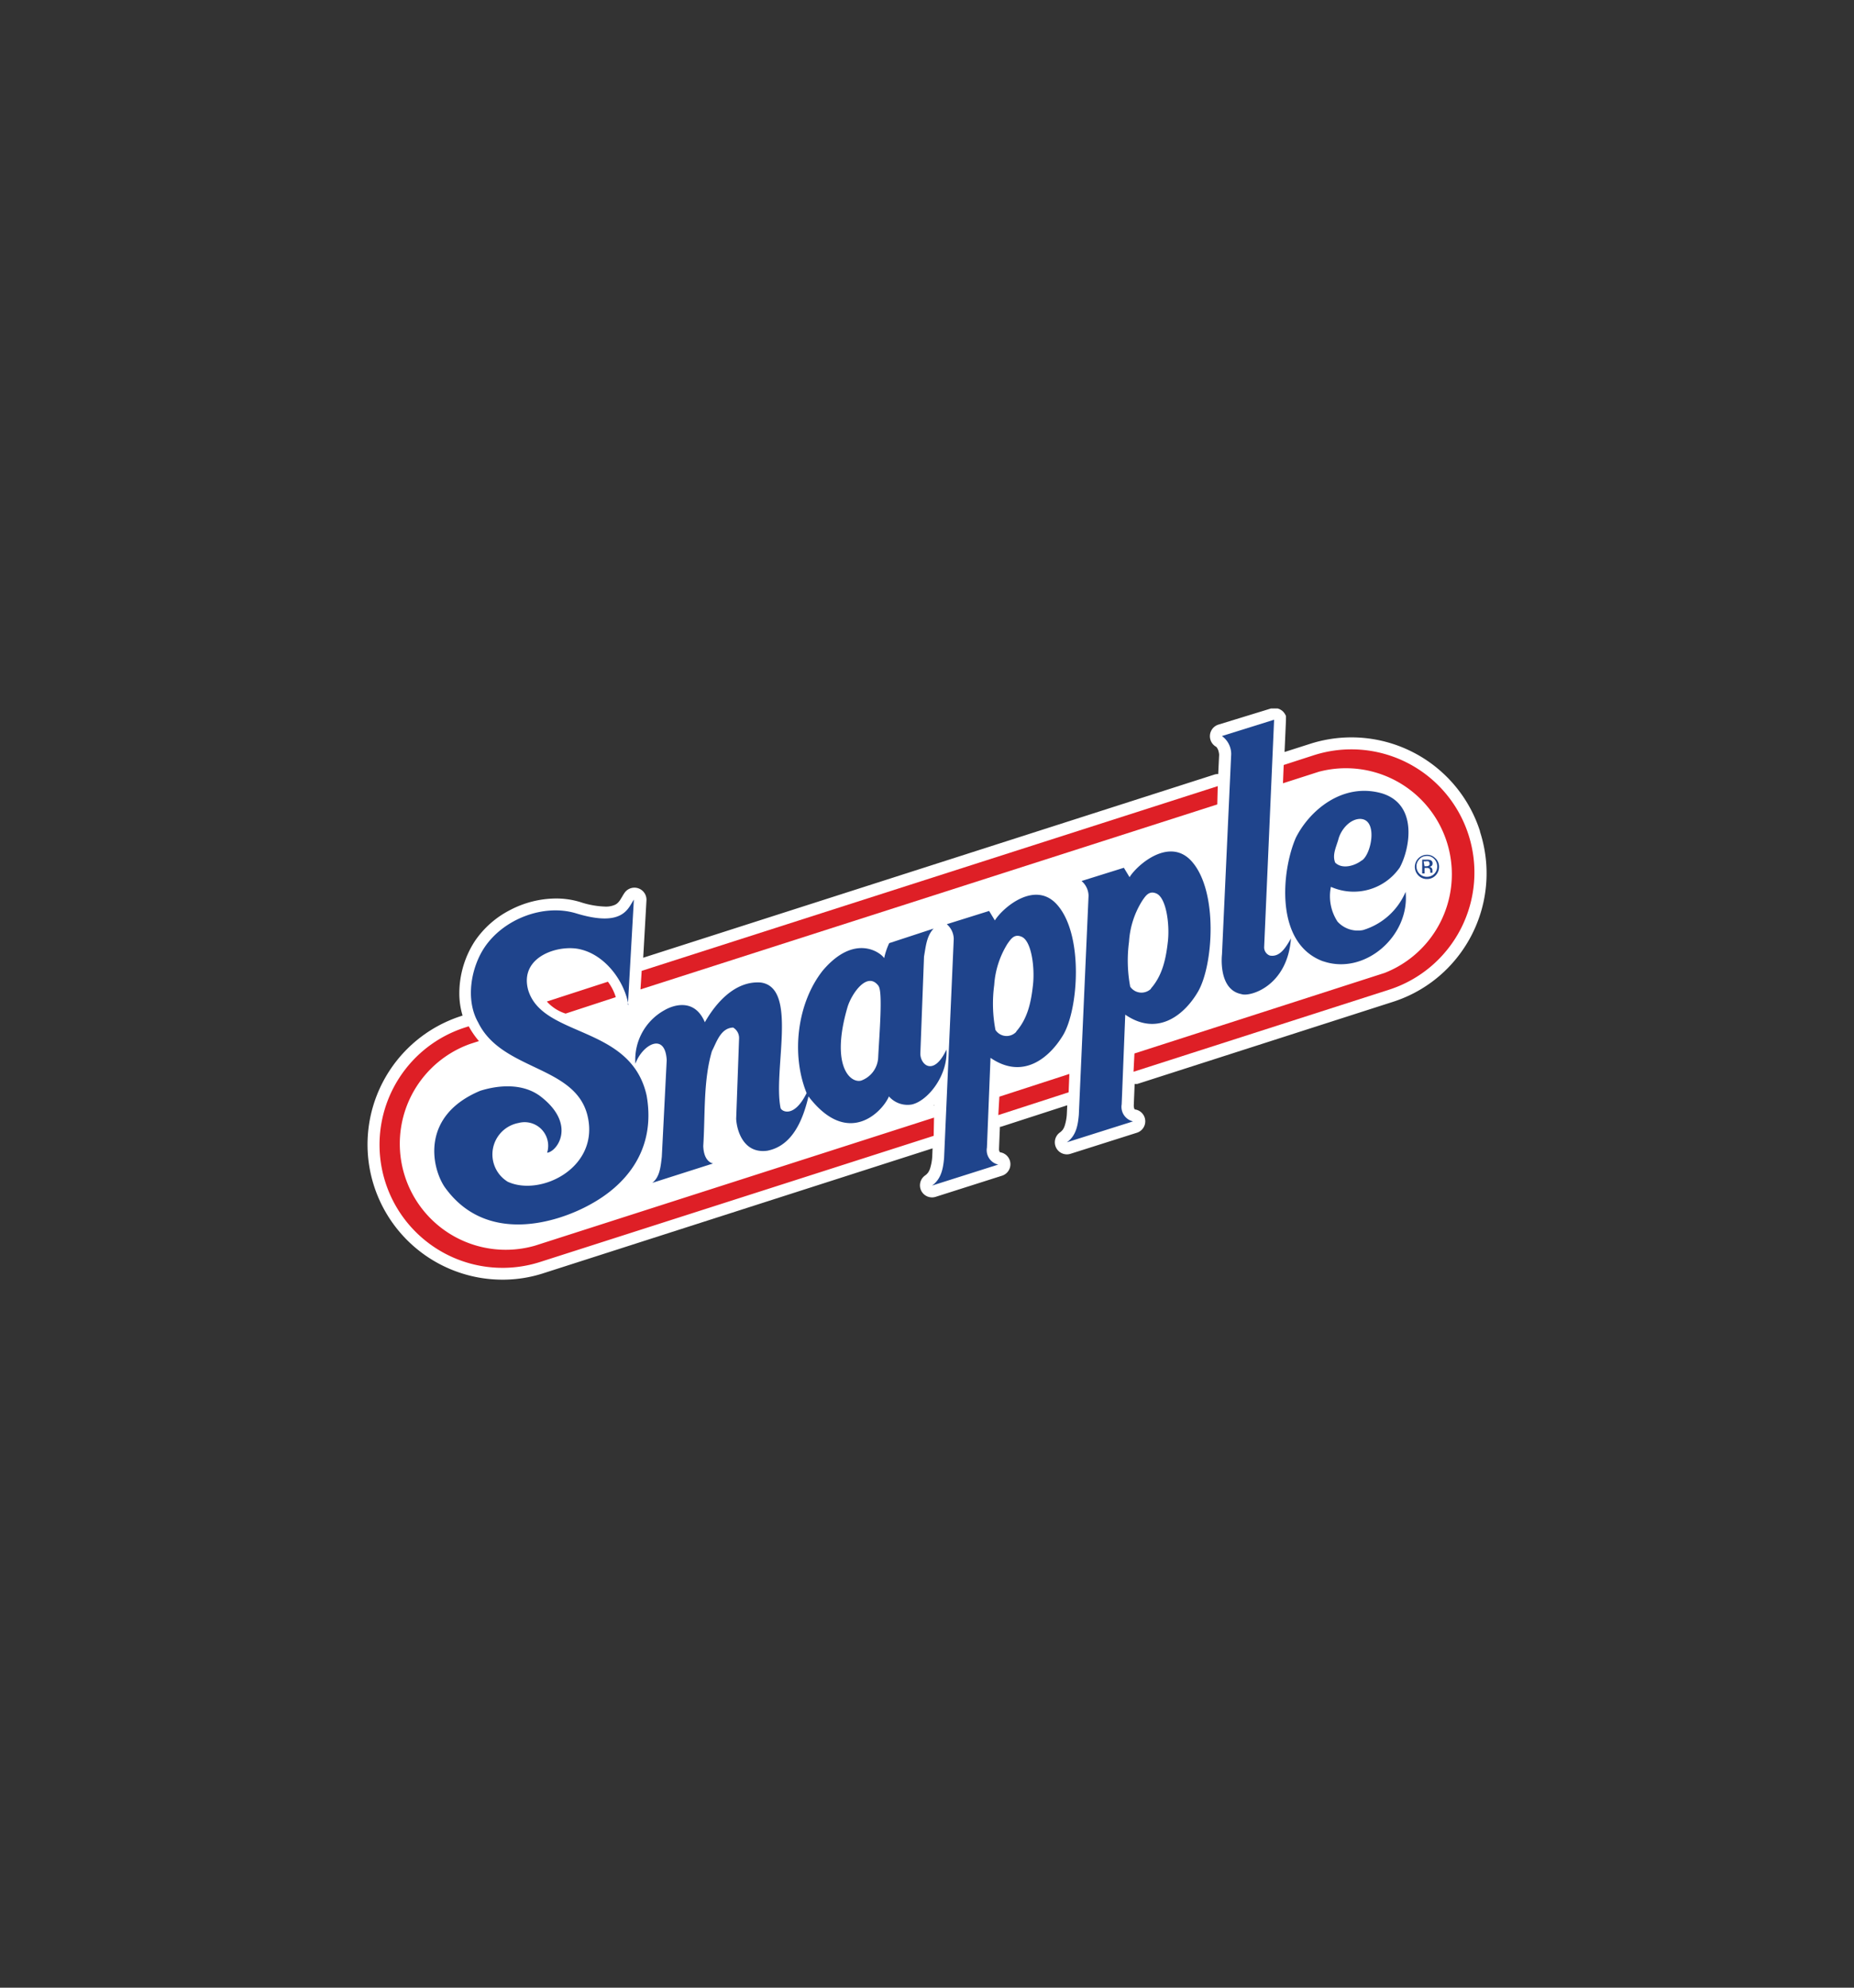 <svg id="Layer_1" data-name="Layer 1" xmlns="http://www.w3.org/2000/svg" viewBox="0 0 280 300"><rect x="0" y="0" width="280" height="300" fill="#333333" stroke="none"/><defs><style>.cls-1{fill:none;}.cls-2{fill:#fff;}.cls-3{fill:#b3b3b3;}.cls-4{fill:#de1f26;}.cls-5{fill:#1f448c;}</style></defs><title>Snapple Logo</title><path class="cls-1" d="M141,166.84h.09v-.08Z"/><path class="cls-2" d="M223.51,125.43a20.4,20.4,0,0,0-25.69-13.15L194,113.5l.21-4.77v-.12c0-.07,0-.13,0-.2a.58.58,0,0,0,0-.19.5.5,0,0,0,0-.12l0,0c0-.06,0-.12-.08-.19s0-.09-.07-.14a1.3,1.3,0,0,0-.1-.15l-.11-.14a.68.68,0,0,0-.12-.12l-.13-.12-.15-.09a1.1,1.1,0,0,0-.14-.09l-.17-.07-.17-.06-.15,0-.2,0h-.05a.48.48,0,0,0-.12,0h-.19l-.2,0-.11,0L184,109.37a1.83,1.83,0,0,0-.32,3.35h0a.39.39,0,0,1,.08.09,1.67,1.67,0,0,1,.24.47,3.09,3.09,0,0,1,.12.62l-.14,2.93a1.64,1.64,0,0,0-.62.09L97.14,144.55l.49-8.64a1.82,1.82,0,0,0-3.32-1.14c-.25.37-.4.67-.56.91a2.61,2.61,0,0,1-.33.46,1.59,1.59,0,0,1-.61.45,3.44,3.44,0,0,1-1.43.24,13.28,13.28,0,0,1-3.77-.69h0a12.48,12.48,0,0,0-3.64-.53,15.06,15.06,0,0,0-6.87,1.71,14.29,14.29,0,0,0-5.37,4.7h0A14.34,14.34,0,0,0,70,145.72a14.5,14.5,0,0,0-.63,4.16,11.61,11.61,0,0,0,.49,3.4l-.24.08h0A20.37,20.37,0,0,0,56.49,179h0a20.4,20.4,0,0,0,19.42,14.14,20,20,0,0,0,6.25-1h0l58.68-18.82-.05,1.27a7.58,7.58,0,0,1-.34,1.81,2.41,2.41,0,0,1-.29.58,1.91,1.91,0,0,1-.43.42,1.82,1.82,0,0,0,1.6,3.23l10-3.18a1.82,1.82,0,0,0-.2-3.52h0l-.06,0a.29.29,0,0,1-.1-.09.78.78,0,0,1-.09-.47v-.11h0l.13-3.18a1.23,1.23,0,0,0,.32-.07l9.85-3.19-.06,1.3a7.07,7.07,0,0,1-.33,1.81,2.33,2.33,0,0,1-.28.57,2.05,2.05,0,0,1-.42.41,1.82,1.82,0,0,0,1.59,3.23l10-3.17a1.81,1.81,0,0,0-.19-3.51h0l-.06,0a.18.18,0,0,1-.1-.09s-.09-.13-.1-.47v-.11h0l.13-3.19h.08l.2,0,.12,0h0l38.6-12.39a20.26,20.26,0,0,0,10.32-7.51,20.36,20.36,0,0,0,2.84-18.16ZM141,166.84l.09-.08v.08Z"/><polygon class="cls-3" points="218.12 133.38 218.11 133.39 218.11 133.39 218.12 133.38"/><path class="cls-4" d="M72.33,157.13l-1.33.43A16,16,0,0,0,80.82,188l60.24-19.32-.05,2.75L81.6,190.46a18.58,18.58,0,0,1-11.4-35.37l.59-.19a13.06,13.06,0,0,0,1.54,2.23"/><polyline class="cls-4" points="161.5 162.09 150.93 165.52 150.77 168.3 161.39 164.86 161.5 162.09"/><path class="cls-4" d="M171.19,161.76l38.61-12.39A18.58,18.58,0,0,0,198.38,114l-4.51,1.46-.11,2.76,5.42-1.74a16,16,0,0,1,9.94,30.36L171.33,159l-.14,2.78"/><polyline class="cls-4" points="96.91 146.53 183.91 118.65 183.84 121.41 96.73 149.33 96.91 146.53"/><path class="cls-4" d="M91.84,148.16l-9.25,3a6.4,6.4,0,0,0,2.83,1.82L93,150.5a7.54,7.54,0,0,0-1.2-2.34"/><path class="cls-5" d="M149.4,137.52l.85,1.4c1.2-1.94,6.09-6.12,9.41-2.36,4,4.52,3.22,15.66.93,19.61-2,3.36-6,6.92-11,3.49l-.54,13.54a2.23,2.23,0,0,0,1.71,2.57l-10,3.17c1.4-1,1.68-2.59,1.82-4.17l1.46-33.07a3,3,0,0,0-1.05-2.21l6.39-2m4.09,18.2c1.76-2,2.26-4.5,2.54-7.08s-.22-6.69-1.78-7.25c-1.06-.43-1.57.37-2.08,1.09a13.45,13.45,0,0,0-2,6.23,21,21,0,0,0,.19,6.77A2,2,0,0,0,153.49,155.72Z"/><path class="cls-5" d="M169.75,131l.84,1.39c1.21-1.94,6.1-6.12,9.41-2.36,4,4.53,3.23,15.66.94,19.62-1.95,3.37-6,6.92-11,3.49l-.54,13.54a2.25,2.25,0,0,0,1.72,2.57l-10,3.16c1.41-1,1.67-2.58,1.81-4.15l1.47-33.08a3,3,0,0,0-1.06-2.21l6.4-2m4.08,18.22c1.76-2,2.27-4.53,2.56-7.1s-.24-6.68-1.8-7.26c-1.05-.42-1.57.38-2.07,1.11a13.15,13.15,0,0,0-2,6.21,21.29,21.29,0,0,0,.18,6.77A2.06,2.06,0,0,0,173.83,149.23Z"/><path class="cls-5" d="M94.91,151.68c-.58-3.53-3.43-7.45-7.16-8.37-3.16-.85-9.33.95-8,6.05,2.12,7.32,15.54,5.26,17.91,16,1.49,8.52-3.51,13.68-8.43,16.38-5.08,2.85-15.89,6.2-22.12-2.65-2-3.07-3.5-10.73,5.42-14.46,3-.94,6.59-1.1,9.16.89,5.41,4.21,2.45,8.31.94,8.46a3.56,3.56,0,0,0-4.32-4.49,4.83,4.83,0,0,0-1.63,8.87c5,2.31,14.08-2.21,12-10.16-2-7.44-12.92-6.6-16.47-13.89-1.93-3.39-1.1-8.21.95-11.3,2.92-4.36,9-6.63,13.84-5.16,7.17,2.19,7.87-.83,8.73-2.07l-.9,15.87"/><path class="cls-5" d="M141,140.15c-1.07,1.12-1.18,2.72-1.45,4.21L139,158.89c-.11,1.72,1.95,3.75,3.94-.48.24,3.93-2.84,7.77-5.24,8.29a3.73,3.73,0,0,1-3.45-1.22c-.93,2.24-6.15,7.84-12.15,0-.78,3.32-2.32,7.45-6.22,8.2-3.63.49-4.61-3.11-4.7-4.81l.44-12.16a1.82,1.82,0,0,0-.9-1.62c-1.9.07-2.5,2.23-3.2,3.55-1.32,4.48-1,9.48-1.31,14.31.08,2.51,1.49,2.65,1.49,2.65l-9.19,2.93c1.15-.89,1.27-2.49,1.44-3.93l.74-14.6c-.24-4.29-3.68-2.34-4.73.55a8.53,8.53,0,0,1,4.37-8.07c1.25-.74,4.54-1.94,6.12,1.81,1.7-3,4.62-6.28,8.43-6,5.68.75,1.85,13.19,3,18.92.1.5,2,1.67,3.94-2.23-2.37-5.82-1.44-13.61,2.45-18.51,4.81-5.64,8.73-2.7,9.26-1.86a10.7,10.7,0,0,1,.76-2.26l6.68-2.19m-8.26,8.69c-1.72-2.42-4.17,1.22-4.74,3.24-2.56,8.83.47,11.46,2.1,11a3.9,3.9,0,0,0,2.56-3.54C132.8,156.14,133.34,149.77,132.69,148.84Z"/><path class="cls-5" d="M192.42,108.65l-1.5,34.26a1.32,1.32,0,0,0,.85,1.31c1.6.31,2.51-1.42,3.2-2.58-.56,7.26-6.24,8.86-7.49,8.4-3.57-.68-2.93-6-2.93-6l1.39-30.21a3.34,3.34,0,0,0-1.4-2.74l7.88-2.46"/><path class="cls-5" d="M199.82,145.09c-7.42-2.72-6.23-13.81-4.12-18.64,2.06-4.12,7.06-8.4,13-6.71,5.64,1.73,4.12,8.63,2.7,11.19A8.46,8.46,0,0,1,201,133.85a7,7,0,0,0,1,5.25,4.14,4.14,0,0,0,3.83,1.28,10.16,10.16,0,0,0,6.45-5.77c.68,6.6-6.11,12.63-12.43,10.48m5.84-15.23c1.47-1,2.47-6.37-.39-6.26-1.52.1-2.77,1.65-3.15,3-.3,1.14-1,2.4-.5,3.6C202.74,131.26,204.64,130.66,205.66,129.86Z"/><path class="cls-5" d="M216.5,129.55a1.6,1.6,0,0,1,.55,1.07,1.58,1.58,0,0,1-.34,1.15,1.5,1.5,0,0,1-1.08.56,1.56,1.56,0,0,1-1.7-1.43,1.47,1.47,0,0,1,.36-1.14,1.45,1.45,0,0,1,1.05-.56,1.47,1.47,0,0,1,1.16.35m.28,0a1.73,1.73,0,0,0-1.29-.54,1.83,1.83,0,0,0-1.27,3.13,1.74,1.74,0,0,0,1.29.53,1.77,1.77,0,0,0,1.3-.54,1.85,1.85,0,0,0,.52-1.3A1.7,1.7,0,0,0,216.78,129.54Zm-1,1.11a.8.8,0,0,1-.34.08l-.31,0L215,130l.3,0a1.05,1.05,0,0,1,.43,0,.29.29,0,0,1,.15.29A.27.27,0,0,1,215.76,130.65Zm-1,1.17h.36V131h.28a.77.77,0,0,1,.39.06c.13.07.19.21.2.46v.15l0,.06s0,0,0,0h0l.32,0v0a.28.28,0,0,1,0-.1,1,1,0,0,1,0-.17v-.13a.51.51,0,0,0-.12-.32.47.47,0,0,0-.34-.18.89.89,0,0,0,.29-.1.47.47,0,0,0,.19-.41.49.49,0,0,0-.31-.5,1.52,1.52,0,0,0-.55-.07h-.7Z"/></svg>